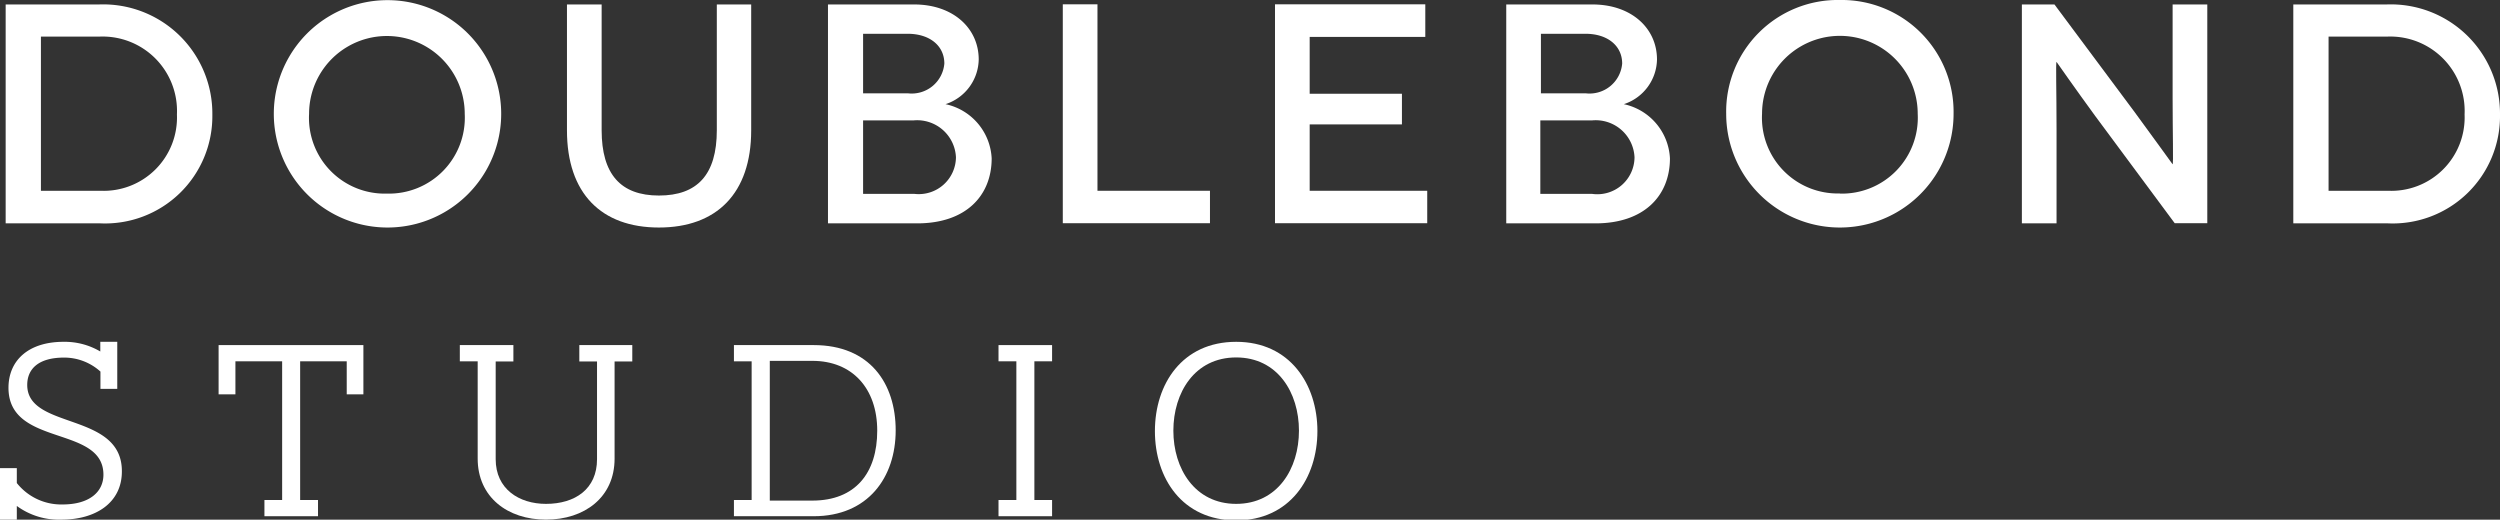 <svg id="Layer_1" data-name="Layer 1" xmlns="http://www.w3.org/2000/svg" viewBox="0 0 168 34.92"><rect x="0" y="0" width="168" height="34.92" fill="#333333" stroke="none"/><defs><style>.cls-1{fill:#fff;}</style></defs><title>footer_brandtext_white</title><path class="cls-1" d="M22.64,2.84H16.38V17.55h6.37a7.21,7.21,0,0,0,7.52-7.29A7.34,7.34,0,0,0,22.64,2.84Zm0.11,12.52h-4V5h3.93a5,5,0,0,1,5.21,5.23A4.93,4.93,0,0,1,22.75,15.36Z" transform="translate(-16 -2.54)"/><path class="cls-1" d="M49.68,10.19a7.64,7.64,0,1,0-15.28,0A7.64,7.64,0,1,0,49.68,10.19ZM42,15.55a5.09,5.09,0,0,1-5.23-5.36,5.23,5.23,0,1,1,10.46,0A5.1,5.1,0,0,1,42,15.55Z" transform="translate(-16 -2.54)"/><path class="cls-1" d="M66.48,2.84H64.17v8.45c0,3-1.32,4.39-3.89,4.39s-3.85-1.43-3.85-4.39V2.84H54.1V11.3c0,4.24,2.31,6.53,6.18,6.53s6.2-2.29,6.2-6.53V2.84Z" transform="translate(-16 -2.54)"/><path class="cls-1" d="M79.54,9.54v0a3.22,3.22,0,0,0,2.23-3c0-2.12-1.74-3.7-4.33-3.7h-5.8V17.55h6c3.26,0,5-1.85,5-4.37A3.92,3.92,0,0,0,79.54,9.54ZM74,4.81h3c1.47,0,2.46.8,2.46,2a2.2,2.2,0,0,1-2.46,2H74v-4Zm3.49,10.76H74V10.63H77.4a2.61,2.61,0,0,1,2.84,2.48A2.5,2.5,0,0,1,77.46,15.57Z" transform="translate(-16 -2.54)"/><polygon class="cls-1" points="81.31 12.82 73.75 12.82 73.75 0.29 71.42 0.29 71.42 15 81.31 15 81.31 12.82"/><polygon class="cls-1" points="88.01 8.36 94.21 8.36 94.21 6.3 88.01 6.3 88.01 2.48 95.78 2.48 95.78 0.29 85.68 0.29 85.68 15 95.91 15 95.91 12.82 88.01 12.82 88.01 8.36"/><path class="cls-1" d="M125.12,9.54v0a3.22,3.22,0,0,0,2.23-3c0-2.12-1.74-3.7-4.33-3.7h-5.8V17.55h6c3.26,0,5-1.85,5-4.37A3.92,3.92,0,0,0,125.12,9.54Zm-5.57-4.73h3c1.47,0,2.46.8,2.46,2a2.2,2.2,0,0,1-2.46,2h-3v-4ZM123,15.57h-3.49V10.63H123a2.61,2.61,0,0,1,2.84,2.48A2.5,2.5,0,0,1,123,15.57Z" transform="translate(-16 -2.54)"/><path class="cls-1" d="M139.64,2.54A7.5,7.5,0,0,0,132,10.19a7.64,7.64,0,1,0,15.28,0A7.52,7.52,0,0,0,139.64,2.54Zm0,13a5.09,5.09,0,0,1-5.23-5.36,5.23,5.23,0,1,1,10.46,0A5.1,5.1,0,0,1,139.64,15.55Z" transform="translate(-16 -2.54)"/><path class="cls-1" d="M162,9.1c0,2.31.06,4.48,0,4.48h0s-1.49-2.06-2.54-3.49l-5.4-7.25h-2.19V17.55h2.33V11.3c0-2.63-.06-4.6,0-4.6h0s1.28,1.83,2.58,3.61l5.36,7.23h2.19V2.84H162V9.1Z" transform="translate(-16 -2.54)"/><path class="cls-1" d="M176.37,2.84h-6.26V17.55h6.37A7.21,7.21,0,0,0,184,10.25,7.34,7.34,0,0,0,176.37,2.84Zm0.11,12.52h-4V5h3.93a5,5,0,0,1,5.21,5.23A4.93,4.93,0,0,1,176.48,15.36Z" transform="translate(-16 -2.54)"/><path class="cls-1" d="M17.83,28.41c0-1.06.73-1.84,2.48-1.84a3.63,3.63,0,0,1,2.44.94v1.16h1.13V25.51H22.74v0.65a4.71,4.71,0,0,0-2.47-.65c-2.37,0-3.7,1.26-3.7,3.09,0,4,6.38,2.49,6.38,5.84,0,1.14-.92,2-2.75,2A3.81,3.81,0,0,1,17.13,35V34H16v3.5h1.13V36.54a4.78,4.78,0,0,0,3,.92c2.3,0,4.06-1.13,4.06-3.24C24.21,30.19,17.83,31.45,17.83,28.41Z" transform="translate(-16 -2.54)"/><polygon class="cls-1" points="14.69 26.5 15.82 26.5 15.82 24.28 18.96 24.28 18.96 33.6 17.77 33.6 17.77 34.69 21.37 34.69 21.37 33.6 20.17 33.6 20.17 24.28 23.3 24.28 23.3 26.5 24.42 26.5 24.42 23.19 14.69 23.19 14.69 26.5"/><path class="cls-1" d="M54.93,26.83h1.19V33.4c0,2-1.47,3-3.43,3-1.81,0-3.38-1-3.38-3V26.83h1.19V25.73h-3.6v1.09H48.1v6.54c0,2.58,2,4.1,4.59,4.1s4.61-1.5,4.61-4.1V26.83h1.19V25.73H54.93v1.09Z" transform="translate(-16 -2.54)"/><path class="cls-1" d="M70.68,25.73H65.32v1.09h1.19v9.32H65.32v1.09h5.36c3.65,0,5.51-2.61,5.51-5.77S74.45,25.73,70.68,25.73ZM70.59,36.18H67.73V26.79h2.87c2.66,0,4.35,1.84,4.35,4.69S73.48,36.18,70.59,36.18Z" transform="translate(-16 -2.54)"/><polygon class="cls-1" points="67.1 24.28 68.3 24.28 68.3 33.6 67.1 33.6 67.1 34.69 70.7 34.69 70.7 33.6 69.51 33.6 69.51 24.28 70.7 24.28 70.7 23.19 67.1 23.19 67.1 24.28"/><path class="cls-1" d="M99.07,25.51c-3.62,0-5.46,2.83-5.46,6s1.84,6,5.46,6,5.46-2.87,5.46-6S102.69,25.51,99.07,25.51Zm0,10.89c-2.78,0-4.22-2.37-4.22-4.92s1.43-4.92,4.22-4.92,4.22,2.37,4.22,4.92S101.86,36.4,99.07,36.4Z" transform="translate(-16 -2.54)"/></svg>